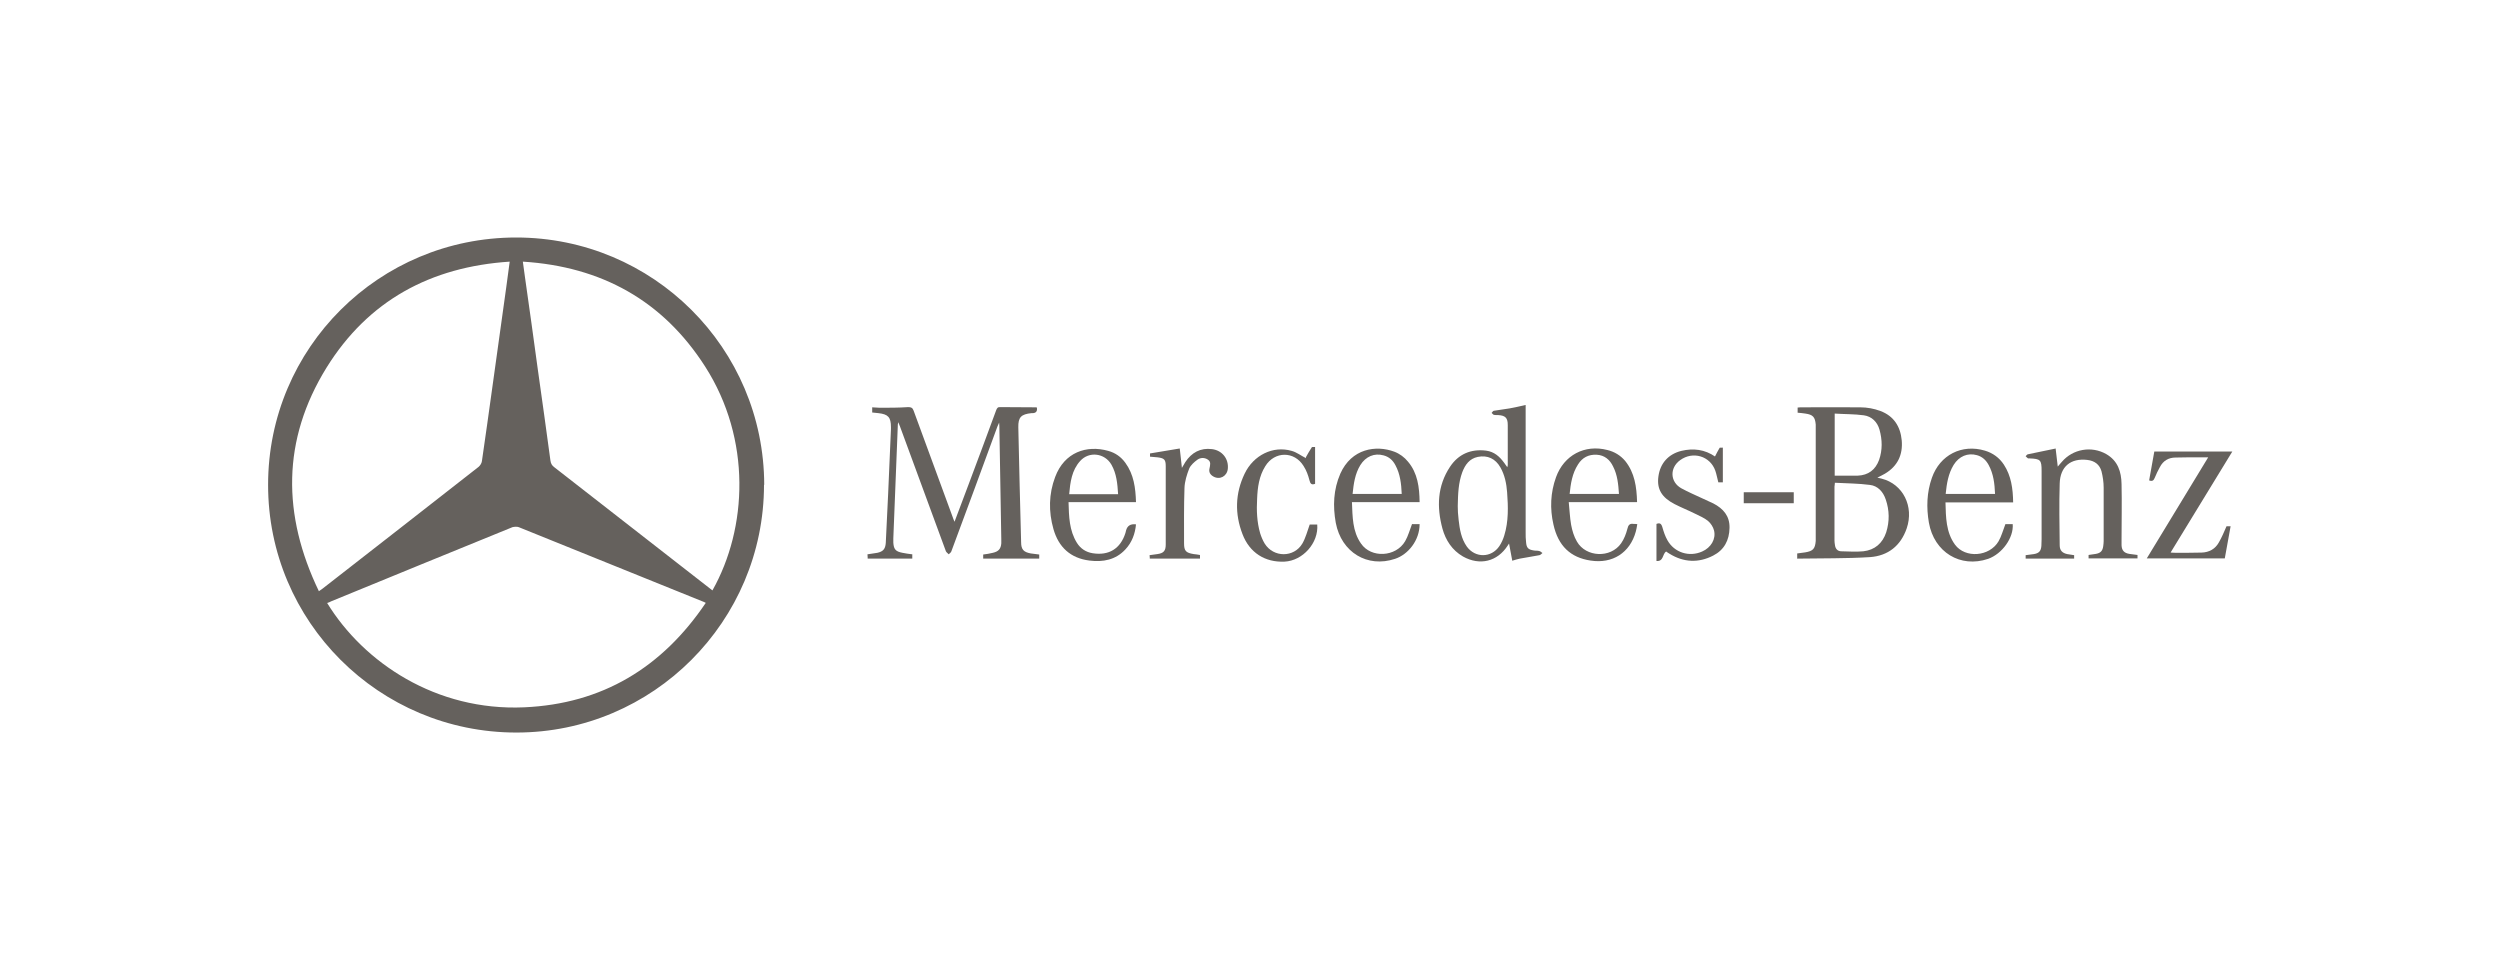 <?xml version="1.0" encoding="UTF-8"?>
<svg id="mercedes" xmlns="http://www.w3.org/2000/svg" xmlns:xlink="http://www.w3.org/1999/xlink" viewBox="0 0 116 45">
  <defs>
    <style>
      .cls-1 {
        fill: none;
      }

      .cls-2 {
        fill: #65615d;
      }

      .cls-3 {
        clip-path: url(#clippath);
      }
    </style>
    <clipPath id="clippath">
      <rect class="cls-1" x="12.44" y="4.12" width="91.13" height="36.76"/>
    </clipPath>
  </defs>
  <g class="cls-3">
    <g>
      <path class="cls-2" d="M35.45,22.49c0,6.34-5.15,11.5-11.49,11.5-6.37,0-11.53-5.15-11.52-11.5,0-6.35,5.15-11.47,11.51-11.47,6.35,0,11.5,5.13,11.51,11.48ZM14.8,27.43c.08-.06.13-.09.17-.12,2.41-1.88,4.83-3.76,7.24-5.65.07-.06.14-.17.15-.26.17-1.16.33-2.32.49-3.47.21-1.53.43-3.07.64-4.6.05-.38.1-.77.16-1.19-3.67.24-6.57,1.81-8.5,4.92-2.07,3.35-2.06,6.83-.35,10.38ZM33.06,27.39c1.62-2.88,1.82-7-.34-10.38-1.96-3.06-4.81-4.64-8.46-4.87.04.27.07.5.1.73.2,1.41.4,2.83.59,4.24.2,1.42.4,2.84.59,4.26.02.14.07.23.18.31,1.98,1.54,3.96,3.08,5.93,4.62.46.36.93.72,1.4,1.09ZM32.76,27.98c-.08-.04-.11-.06-.15-.07-2.85-1.15-5.69-2.3-8.54-3.45-.08-.03-.2-.02-.29,0-2.8,1.14-5.61,2.29-8.41,3.44-.06.03-.12.06-.19.08,1.7,2.77,5.06,5.02,9.14,4.84,3.62-.16,6.4-1.84,8.43-4.85h0Z"/>
      <path class="cls-2" d="M42.33,25.71v.21h-2.07s0-.12-.01-.2c.16-.03.31-.04.46-.07.27-.06.37-.18.39-.46.04-.76.07-1.52.11-2.28.04-1,.09-2,.13-3,0-.03,0-.06,0-.09,0-.46-.13-.6-.58-.65-.09-.01-.19-.02-.29-.03v-.24c.12,0,.23.02.34.02.44,0,.89,0,1.33-.03.14,0,.2.03.25.16.6,1.64,1.21,3.29,1.81,4.93.02.07.05.13.09.23.23-.62.45-1.2.67-1.78.42-1.13.85-2.26,1.26-3.39.04-.1.07-.16.2-.15.55.01,1.09,0,1.64.01.02,0,.03,0,.05.01.03.16-.03.25-.18.26-.02,0-.05,0-.07,0-.48.05-.62.19-.61.66.04,1.78.08,3.55.13,5.33,0,.34.12.46.45.52.13.02.26.03.39.05v.19h-2.6v-.19c.15-.02.3-.04.45-.08.26-.06.37-.18.39-.44,0-.06,0-.12,0-.18-.03-1.75-.06-3.5-.09-5.26,0-.04,0-.07-.01-.16-.04.09-.06.13-.08.18-.71,1.94-1.42,3.87-2.14,5.8-.02.05-.08.09-.12.13-.04-.05-.11-.09-.13-.14-.71-1.93-1.42-3.86-2.13-5.79-.02-.06-.04-.11-.08-.2-.01.06-.02.08-.02.1-.07,1.76-.14,3.53-.21,5.29,0,.07,0,.13,0,.2.02.31.11.41.42.47.15.03.29.05.45.07h0Z"/>
      <path class="cls-2" d="M83.39,25.94v-.26c.12-.02.25-.03.37-.05.36-.06.46-.16.49-.53,0-.08,0-.17,0-.25v-4.88c0-.09,0-.18,0-.27-.03-.35-.13-.46-.48-.51-.12-.02-.24-.03-.36-.04v-.24s.09-.01.13-.01c.93,0,1.85-.01,2.78,0,.31,0,.64.06.93.17.62.23.93.72.99,1.36.06.67-.19,1.2-.78,1.55-.1.06-.21.11-.35.18.09.02.14.04.2.05.99.25,1.51,1.29,1.16,2.31-.28.81-.87,1.27-1.7,1.33-1.11.07-2.23.05-3.37.07h0ZM85.14,22.39c0,.09-.02.14-.02.19,0,.83,0,1.67,0,2.5,0,.07.01.13.02.2.02.18.12.3.3.3.34.01.69.03,1.02,0,.53-.06.89-.37,1.06-.88.16-.51.15-1.02-.02-1.52-.12-.36-.37-.64-.74-.68-.53-.07-1.07-.07-1.62-.1h0ZM85.13,22.07c.37,0,.72,0,1.07,0,.49-.02.82-.27.99-.73.16-.46.15-.93.02-1.4-.1-.36-.36-.62-.73-.67-.44-.06-.89-.05-1.35-.08v2.87h0Z"/>
      <path class="cls-2" d="M70.17,26.02c-.05-.27-.1-.52-.15-.8-.03.04-.05.07-.06.09-.48.75-1.3.95-2.08.51-.5-.29-.8-.75-.95-1.29-.27-1-.24-1.98.35-2.87.39-.59.97-.84,1.68-.75.37.05.62.27.83.56.04.06.09.12.15.21,0-.05.02-.07.02-.09,0-.62,0-1.25,0-1.87,0-.33-.11-.44-.44-.46-.07,0-.14,0-.2-.01-.04-.01-.07-.06-.11-.09.03-.03.06-.09.1-.1.24-.04.49-.07.73-.11.24-.04.48-.1.75-.16v.23c0,1.9,0,3.79,0,5.69,0,.15,0,.3.02.45.02.26.1.34.35.38.09.02.18,0,.27.03.05.01.09.06.14.09-.05.04-.09.09-.14.1-.3.06-.6.1-.91.16-.11.02-.22.06-.36.1h0ZM67.64,23.48c0,.17.01.41.04.64.05.44.12.87.38,1.24.39.54,1.14.53,1.51-.02.1-.15.18-.33.23-.5.2-.65.18-1.33.13-2-.03-.4-.11-.8-.31-1.15-.23-.41-.6-.58-1.05-.49-.39.08-.59.37-.72.71-.18.49-.2,1-.21,1.57Z"/>
      <path class="cls-2" d="M95.38,20.8c.03.26.06.54.1.85.08-.09.13-.16.19-.22.51-.6,1.38-.75,2.06-.36.54.31.7.82.71,1.39.02.86,0,1.73,0,2.59,0,.08,0,.17,0,.25.01.24.12.36.36.4.12.02.25.03.38.05v.16h-2.27v-.16c.11-.02.23-.03.34-.05.22-.04.31-.14.34-.36.01-.08.02-.16.02-.23,0-.83,0-1.66,0-2.48,0-.26-.04-.52-.1-.76-.09-.32-.32-.49-.66-.53-.77-.09-1.26.31-1.28,1.1-.03.95-.01,1.91,0,2.86,0,.24.12.36.35.41.1.02.2.03.32.05v.16h-2.25s0-.09,0-.16c.13-.02.26-.03.38-.05.24-.04.33-.14.35-.38,0-.1.01-.2.01-.31v-3.17c0-.51-.05-.56-.56-.58-.02,0-.05,0-.07,0-.04-.03-.08-.07-.11-.1.03-.03.06-.08.1-.09.42-.09.84-.17,1.3-.27h0Z"/>
      <path class="cls-2" d="M52.72,23.3h-3.14c.02.67.03,1.31.39,1.89.17.27.42.43.73.48.75.12,1.29-.21,1.52-.94.01-.04.02-.08.03-.12.06-.22.21-.31.46-.28-.04.44-.19.84-.49,1.16-.45.49-1.04.6-1.67.52-.88-.11-1.43-.62-1.67-1.46-.23-.81-.22-1.63.08-2.42.43-1.15,1.46-1.49,2.46-1.21.33.09.6.28.8.56.39.54.47,1.16.49,1.82h0ZM51.88,22.93c-.03-.48-.07-.95-.31-1.37-.31-.54-1.04-.63-1.45-.17-.39.43-.46.98-.51,1.54h2.28Z"/>
      <path class="cls-2" d="M93.41,23.31h-3.14c.02.69.02,1.38.44,1.96.48.65,1.6.56,2.02-.15.14-.24.21-.52.32-.8h.34c.05.63-.49,1.38-1.14,1.61-1.29.44-2.51-.31-2.75-1.68-.12-.7-.1-1.4.14-2.08.37-1.06,1.39-1.58,2.46-1.26.37.11.67.33.88.65.34.52.42,1.11.43,1.75h0ZM90.29,22.92h2.28c-.02-.48-.07-.93-.3-1.35-.12-.22-.29-.38-.54-.45-.43-.12-.83.05-1.08.45-.25.41-.32.86-.37,1.34Z"/>
      <path class="cls-2" d="M65.53,24.32h.34c0,.75-.53,1.41-1.14,1.61-1.28.43-2.49-.3-2.75-1.67-.14-.78-.11-1.54.21-2.28.52-1.17,1.66-1.34,2.51-1.02.24.09.47.26.63.46.45.53.53,1.19.54,1.88h-3.14c.03.68.02,1.35.42,1.92.47.69,1.62.63,2.05-.11.14-.24.21-.52.32-.8h0ZM62.76,22.92h2.28c-.02-.47-.07-.92-.29-1.33-.12-.23-.29-.39-.55-.46-.43-.12-.83.05-1.08.45-.25.41-.31.86-.36,1.34Z"/>
      <path class="cls-2" d="M75.95,23.3h-3.16c.04.37.05.71.11,1.05.05.27.13.54.27.78.42.73,1.56.78,2.05.08.14-.2.23-.44.29-.67.04-.18.11-.26.29-.23.05,0,.09,0,.17.01-.02.13-.04.24-.07.35-.27.98-1.08,1.5-2.1,1.34-.93-.14-1.5-.68-1.72-1.67-.17-.74-.14-1.48.12-2.2.37-1.02,1.33-1.53,2.38-1.26.33.08.61.25.83.51.44.55.53,1.2.55,1.9h0ZM72.83,22.92h2.29c-.03-.45-.07-.88-.27-1.27-.15-.32-.4-.53-.76-.55-.38-.02-.67.13-.87.45-.27.42-.34.89-.39,1.38Z"/>
      <path class="cls-2" d="M100.73,25.64c.09,0,.15.01.21.01.4,0,.81,0,1.21-.01.36-.01.64-.17.81-.48.13-.23.24-.48.35-.74h.19c-.09.5-.18.99-.27,1.49h-3.62c.95-1.56,1.89-3.11,2.85-4.69-.17,0-.31,0-.44,0-.36,0-.71,0-1.07.01-.33,0-.58.15-.73.44-.09.16-.17.33-.24.5-.05.12-.11.18-.26.12.08-.44.16-.89.24-1.34h3.62c-.95,1.56-1.9,3.11-2.86,4.68h0Z"/>
      <path class="cls-2" d="M79.57,21.19c.08-.15.14-.28.22-.41.01-.02.09,0,.15-.01v1.61h-.21c-.05-.18-.08-.37-.14-.54-.24-.68-1.04-.92-1.63-.49-.5.36-.47,1.02.06,1.31.31.17.64.31.96.46.17.08.35.16.52.24.46.24.76.58.75,1.13-.01.58-.25,1.03-.76,1.29-.68.35-1.37.32-2.03-.09-.05-.03-.1-.06-.15-.1,0,0-.01,0,0,0-.18.11-.11.47-.45.44v-1.72c.15-.06.22-.02.27.14.06.21.13.43.24.62.32.57,1.01.79,1.61.52.41-.18.65-.58.55-.98-.04-.16-.15-.33-.28-.44-.17-.14-.39-.23-.59-.33-.32-.16-.65-.29-.96-.45-.6-.31-.83-.7-.75-1.28.08-.61.46-1.04,1.07-1.19.55-.13,1.08-.07,1.57.27h0Z"/>
      <path class="cls-2" d="M55.68,25.76v.16h-2.33s0-.09-.01-.16c.13-.02.24-.03.36-.05.29-.04.39-.15.39-.44,0-1.21,0-2.42,0-3.64,0-.31-.07-.37-.38-.41-.11-.01-.23-.02-.35-.03v-.15c.46-.08.91-.15,1.38-.23.03.29.07.58.1.9.06-.11.11-.19.16-.27.29-.44.7-.67,1.24-.6.47.06.78.45.73.92-.04.34-.37.52-.67.35-.14-.08-.22-.2-.18-.37.03-.15.08-.31-.07-.41-.16-.11-.35-.1-.49,0-.15.11-.31.25-.38.41-.11.28-.21.6-.22.9-.03.86-.02,1.72-.02,2.57,0,.36.09.44.45.5.09.01.18.02.28.04h0Z"/>
      <path class="cls-2" d="M60.59,21.22c.08-.15.18-.31.28-.47.02-.02.09,0,.15-.01v1.71c-.16.06-.22,0-.26-.16-.06-.23-.14-.46-.27-.66-.43-.71-1.35-.7-1.78,0-.29.46-.36.99-.38,1.52-.03.53-.01,1.07.14,1.59.05.16.12.33.21.48.41.66,1.36.66,1.75,0,.15-.26.23-.57.34-.88h.35c.07.85-.67,1.68-1.52,1.72-.9.04-1.62-.41-1.95-1.28-.36-.94-.34-1.88.1-2.8.41-.86,1.32-1.31,2.18-1.06.23.06.43.22.67.34h0Z"/>
      <path class="cls-2" d="M80.91,22.84h2.32v.51h-2.32v-.51Z"/>
    </g>
  </g>
</svg>